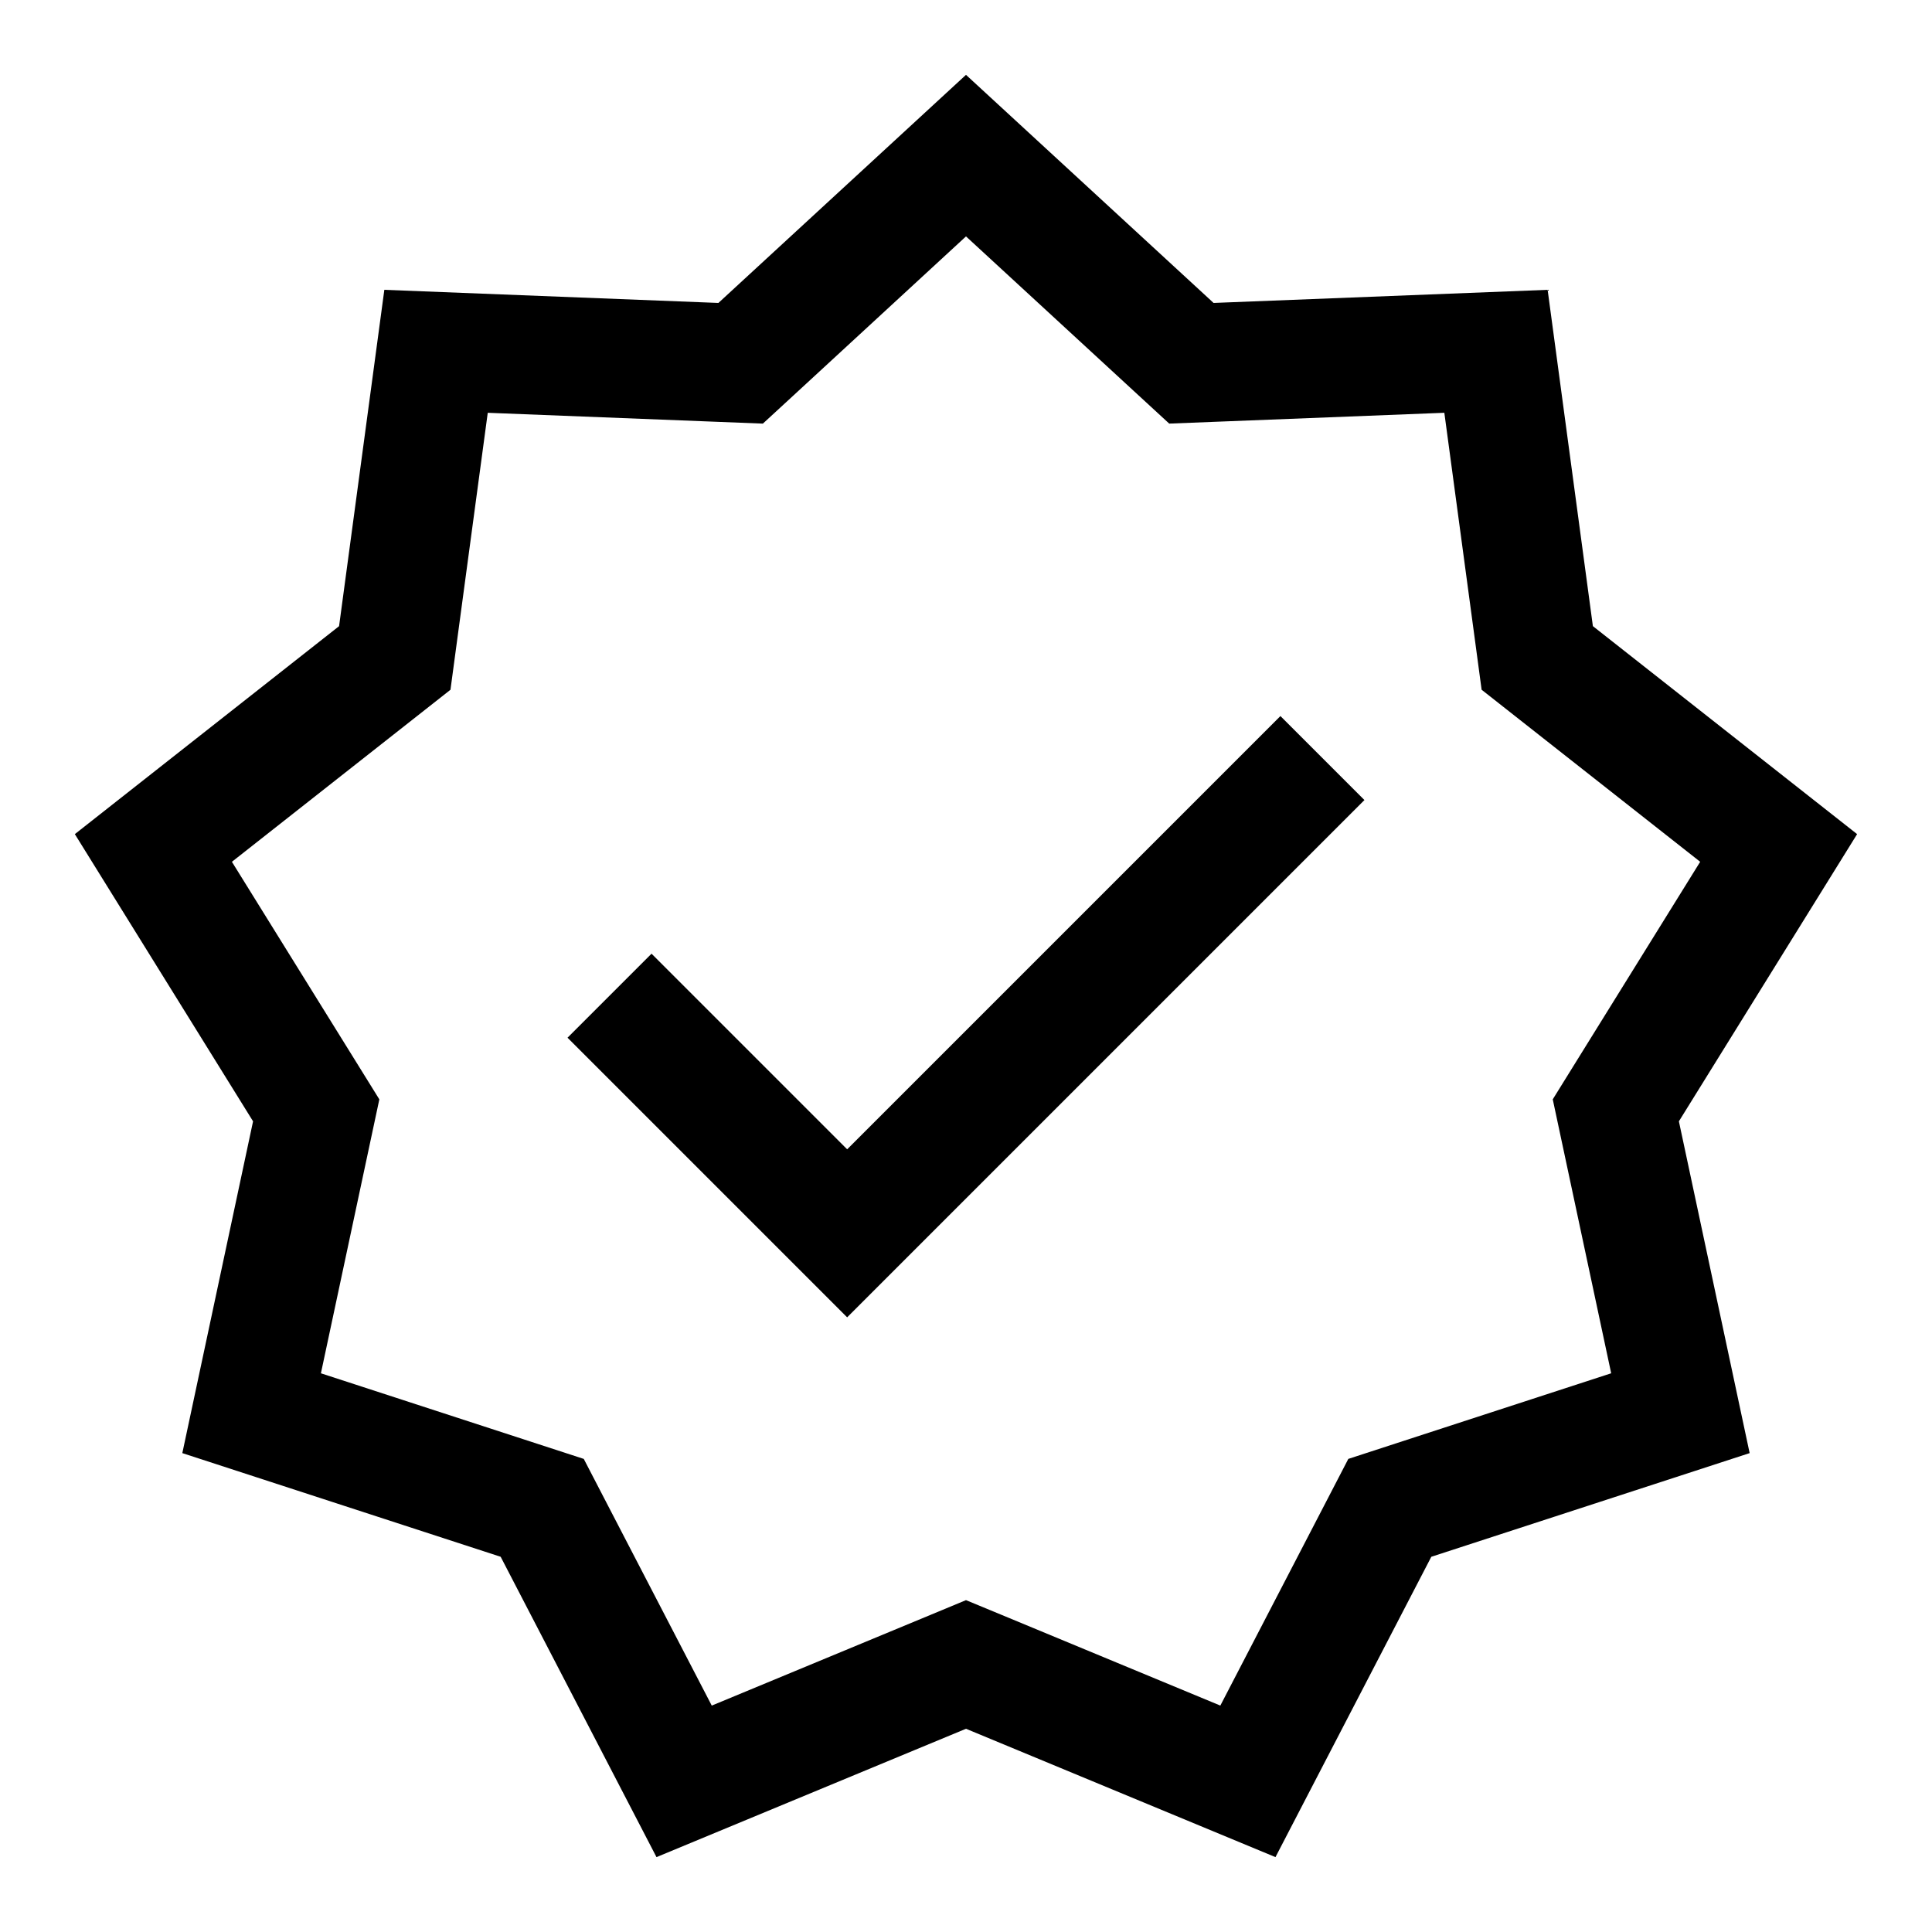 <?xml version="1.0" encoding="UTF-8"?>
<!-- Uploaded to: SVG Repo, www.svgrepo.com, Generator: SVG Repo Mixer Tools -->
<svg fill="#000000" width="800px" height="800px" version="1.1" viewBox="144 144 512 512" xmlns="http://www.w3.org/2000/svg">
 <path d="m400 206.65 44.281 40.793 9.574 8.816 13.004-0.512 59.906-2.356 8.18 60.75 1.699 12.648 10.027 7.894 47.895 37.699-32.387 52.184-6.684 10.77 2.644 12.398 12.84 60.199-69.66 22.688-5.934 11.445-27.984 53.93-55.316-22.938-12.086-5.004-12.059 5.008-55.316 22.938-27.984-53.93-5.934-11.445-69.66-22.688 12.84-60.199 2.644-12.398-6.684-10.77-32.387-52.184 47.895-37.699 10.027-7.894 1.699-12.648 8.18-60.75 59.906 2.356 13.004 0.512 9.574-8.816 44.254-40.797m0-42.816-65.613 60.449-88.531-3.477-11.996 89.133-70.023 55.113 47.23 76.113-18.746 87.926 84.363 27.473 41.297 79.594 82.02-34.016 82.016 34.016 41.297-79.594 84.363-27.473-18.75-87.926 47.23-76.113-70.023-55.121-11.992-89.125-88.527 3.477zm105.59 192.19-22.262-22.262-114.82 114.82-51.844-51.844-22.262 22.262 74.105 74.105z"/>
</svg>